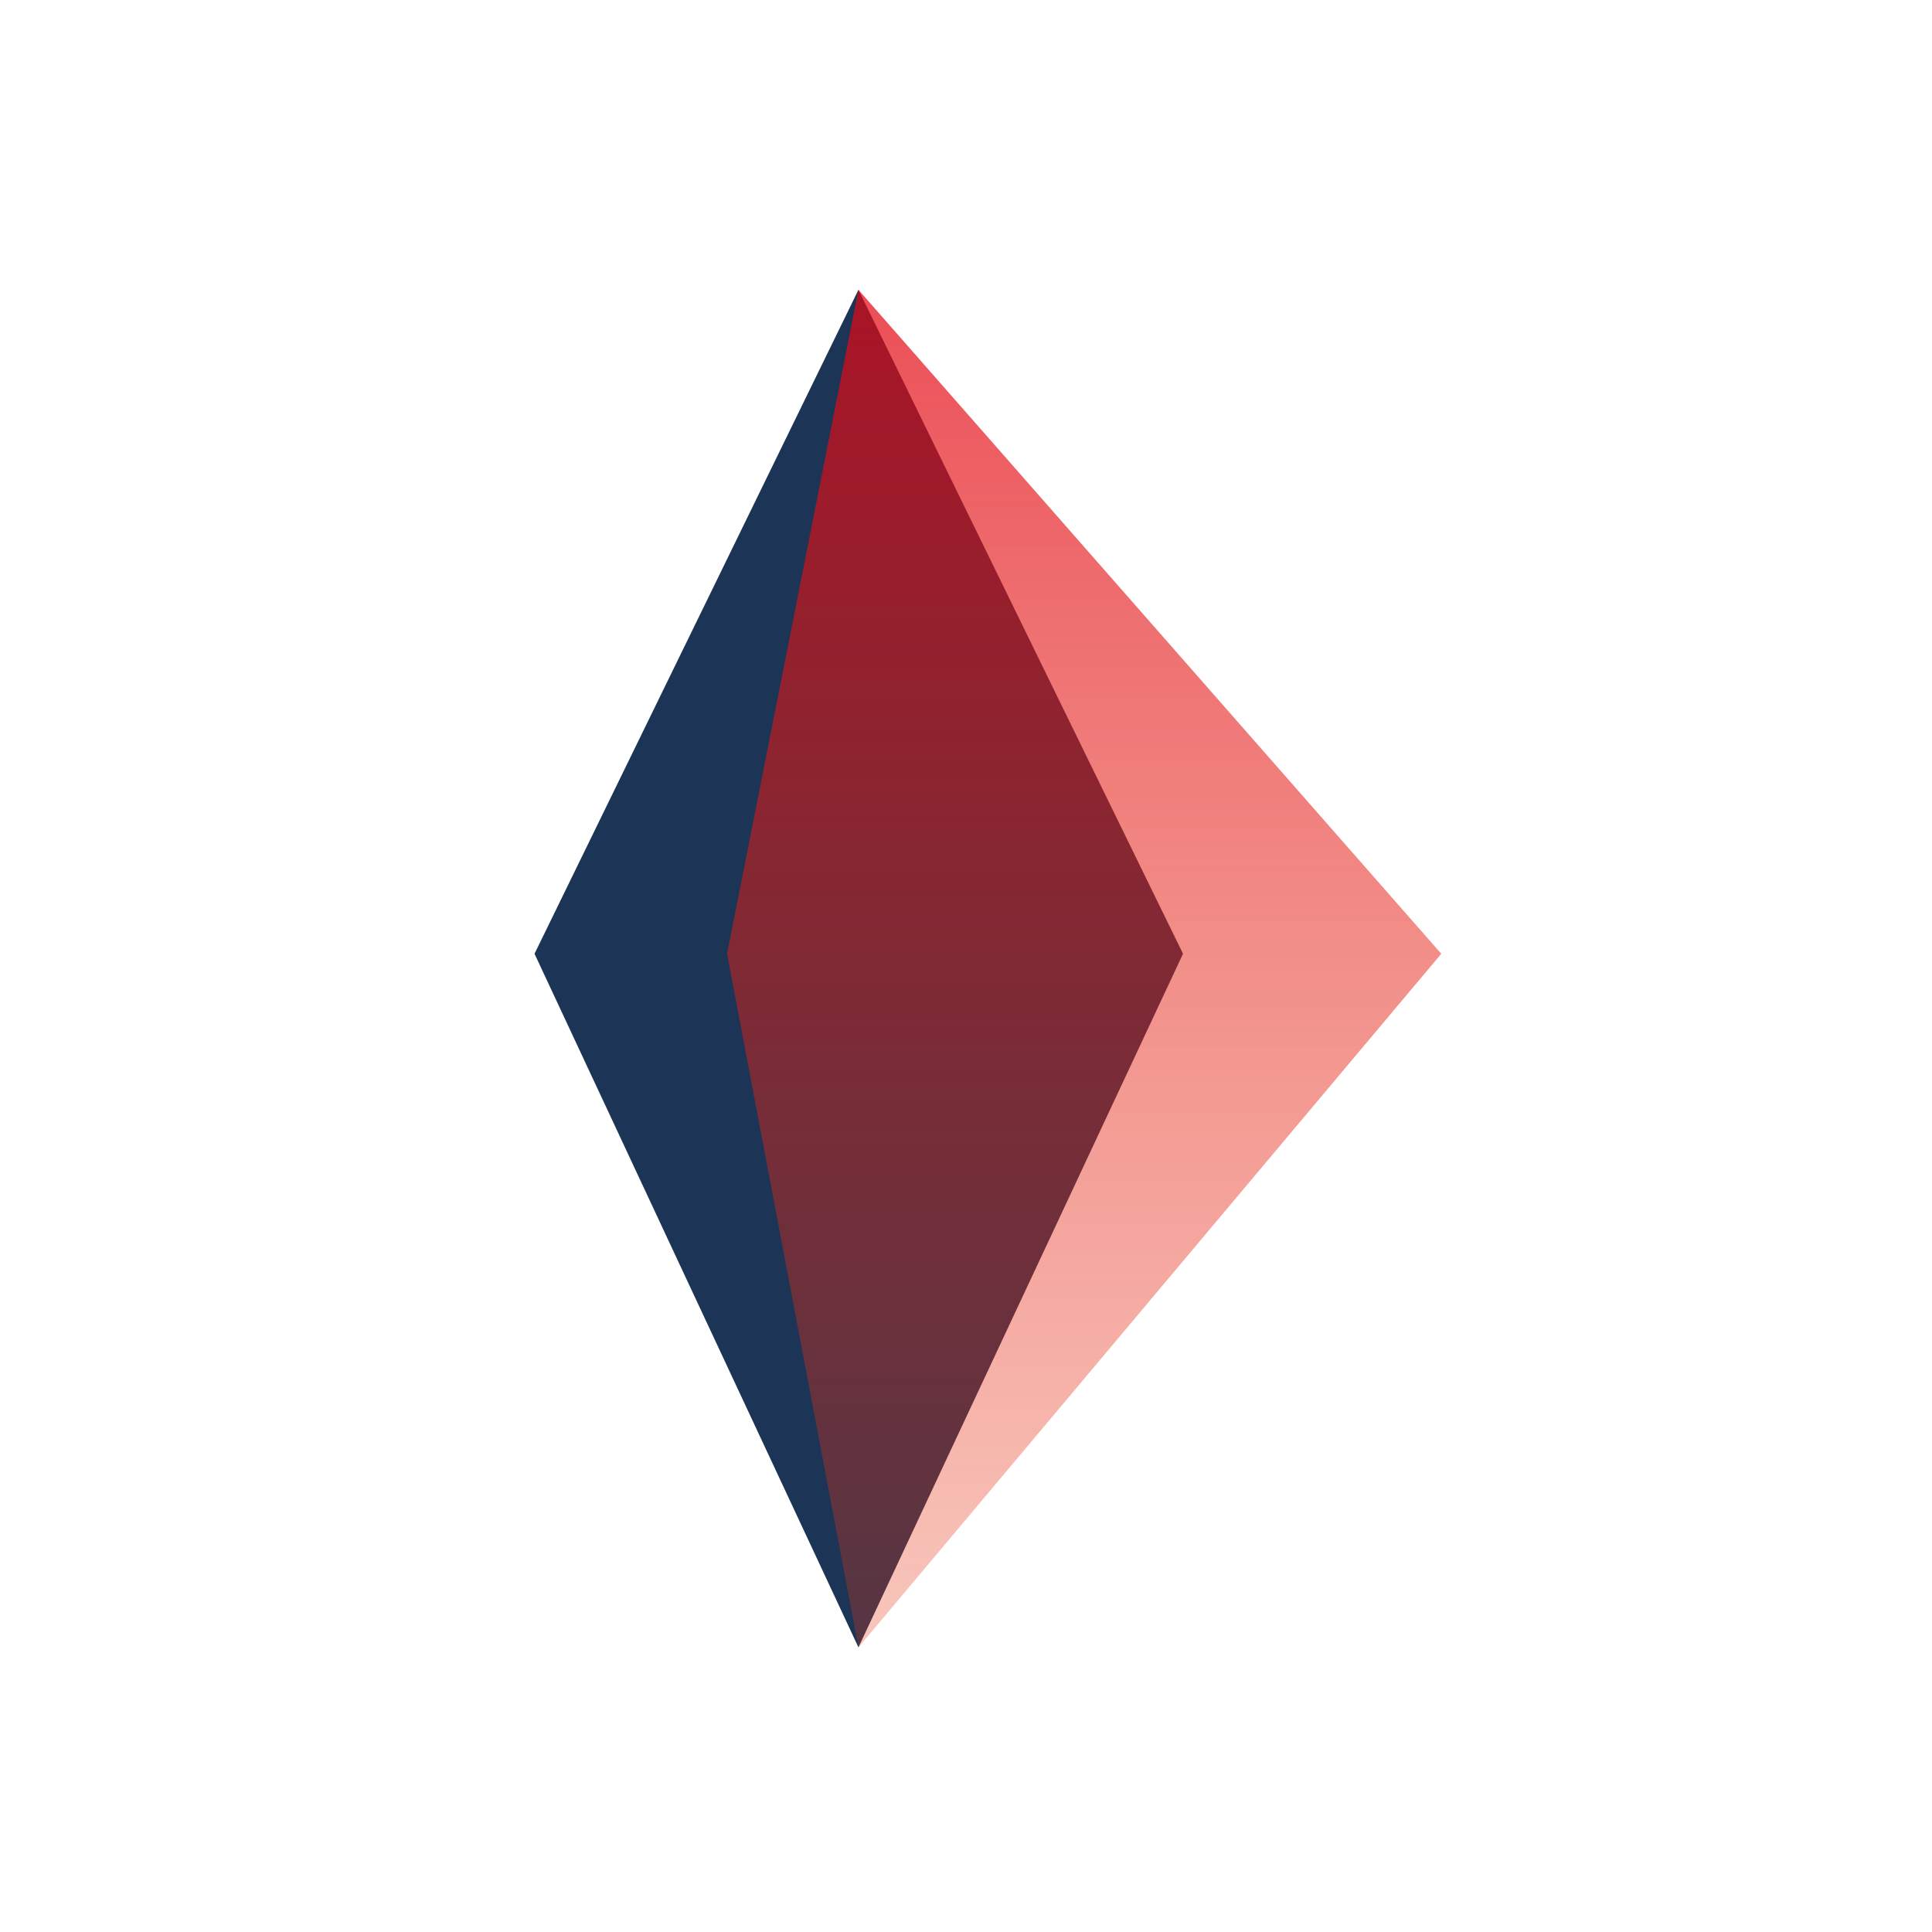 <svg id="Layer_1" data-name="Layer 1" xmlns="http://www.w3.org/2000/svg" xmlns:xlink="http://www.w3.org/1999/xlink" viewBox="0 0 30 30"><defs><style>.cls-1{fill:#1c3556;}.cls-2{opacity:0.71;fill:url(#linear-gradient);}</style><linearGradient id="linear-gradient" x1="-282.95" y1="312.43" x2="-282.95" y2="291.35" gradientTransform="translate(299.79 -286.85)" gradientUnits="userSpaceOnUse"><stop offset="0" stop-color="#e63612" stop-opacity="0.4"/><stop offset="1" stop-color="#e30613"/></linearGradient></defs><title>provotum-logotype</title><polygon class="cls-1" points="13.33 4.5 8.3 14.81 13.33 25.58 18.37 14.81 13.33 4.5"/><polygon class="cls-2" points="13.33 4.5 22.38 14.81 13.33 25.58 11.29 14.81 13.33 4.5"/></svg>